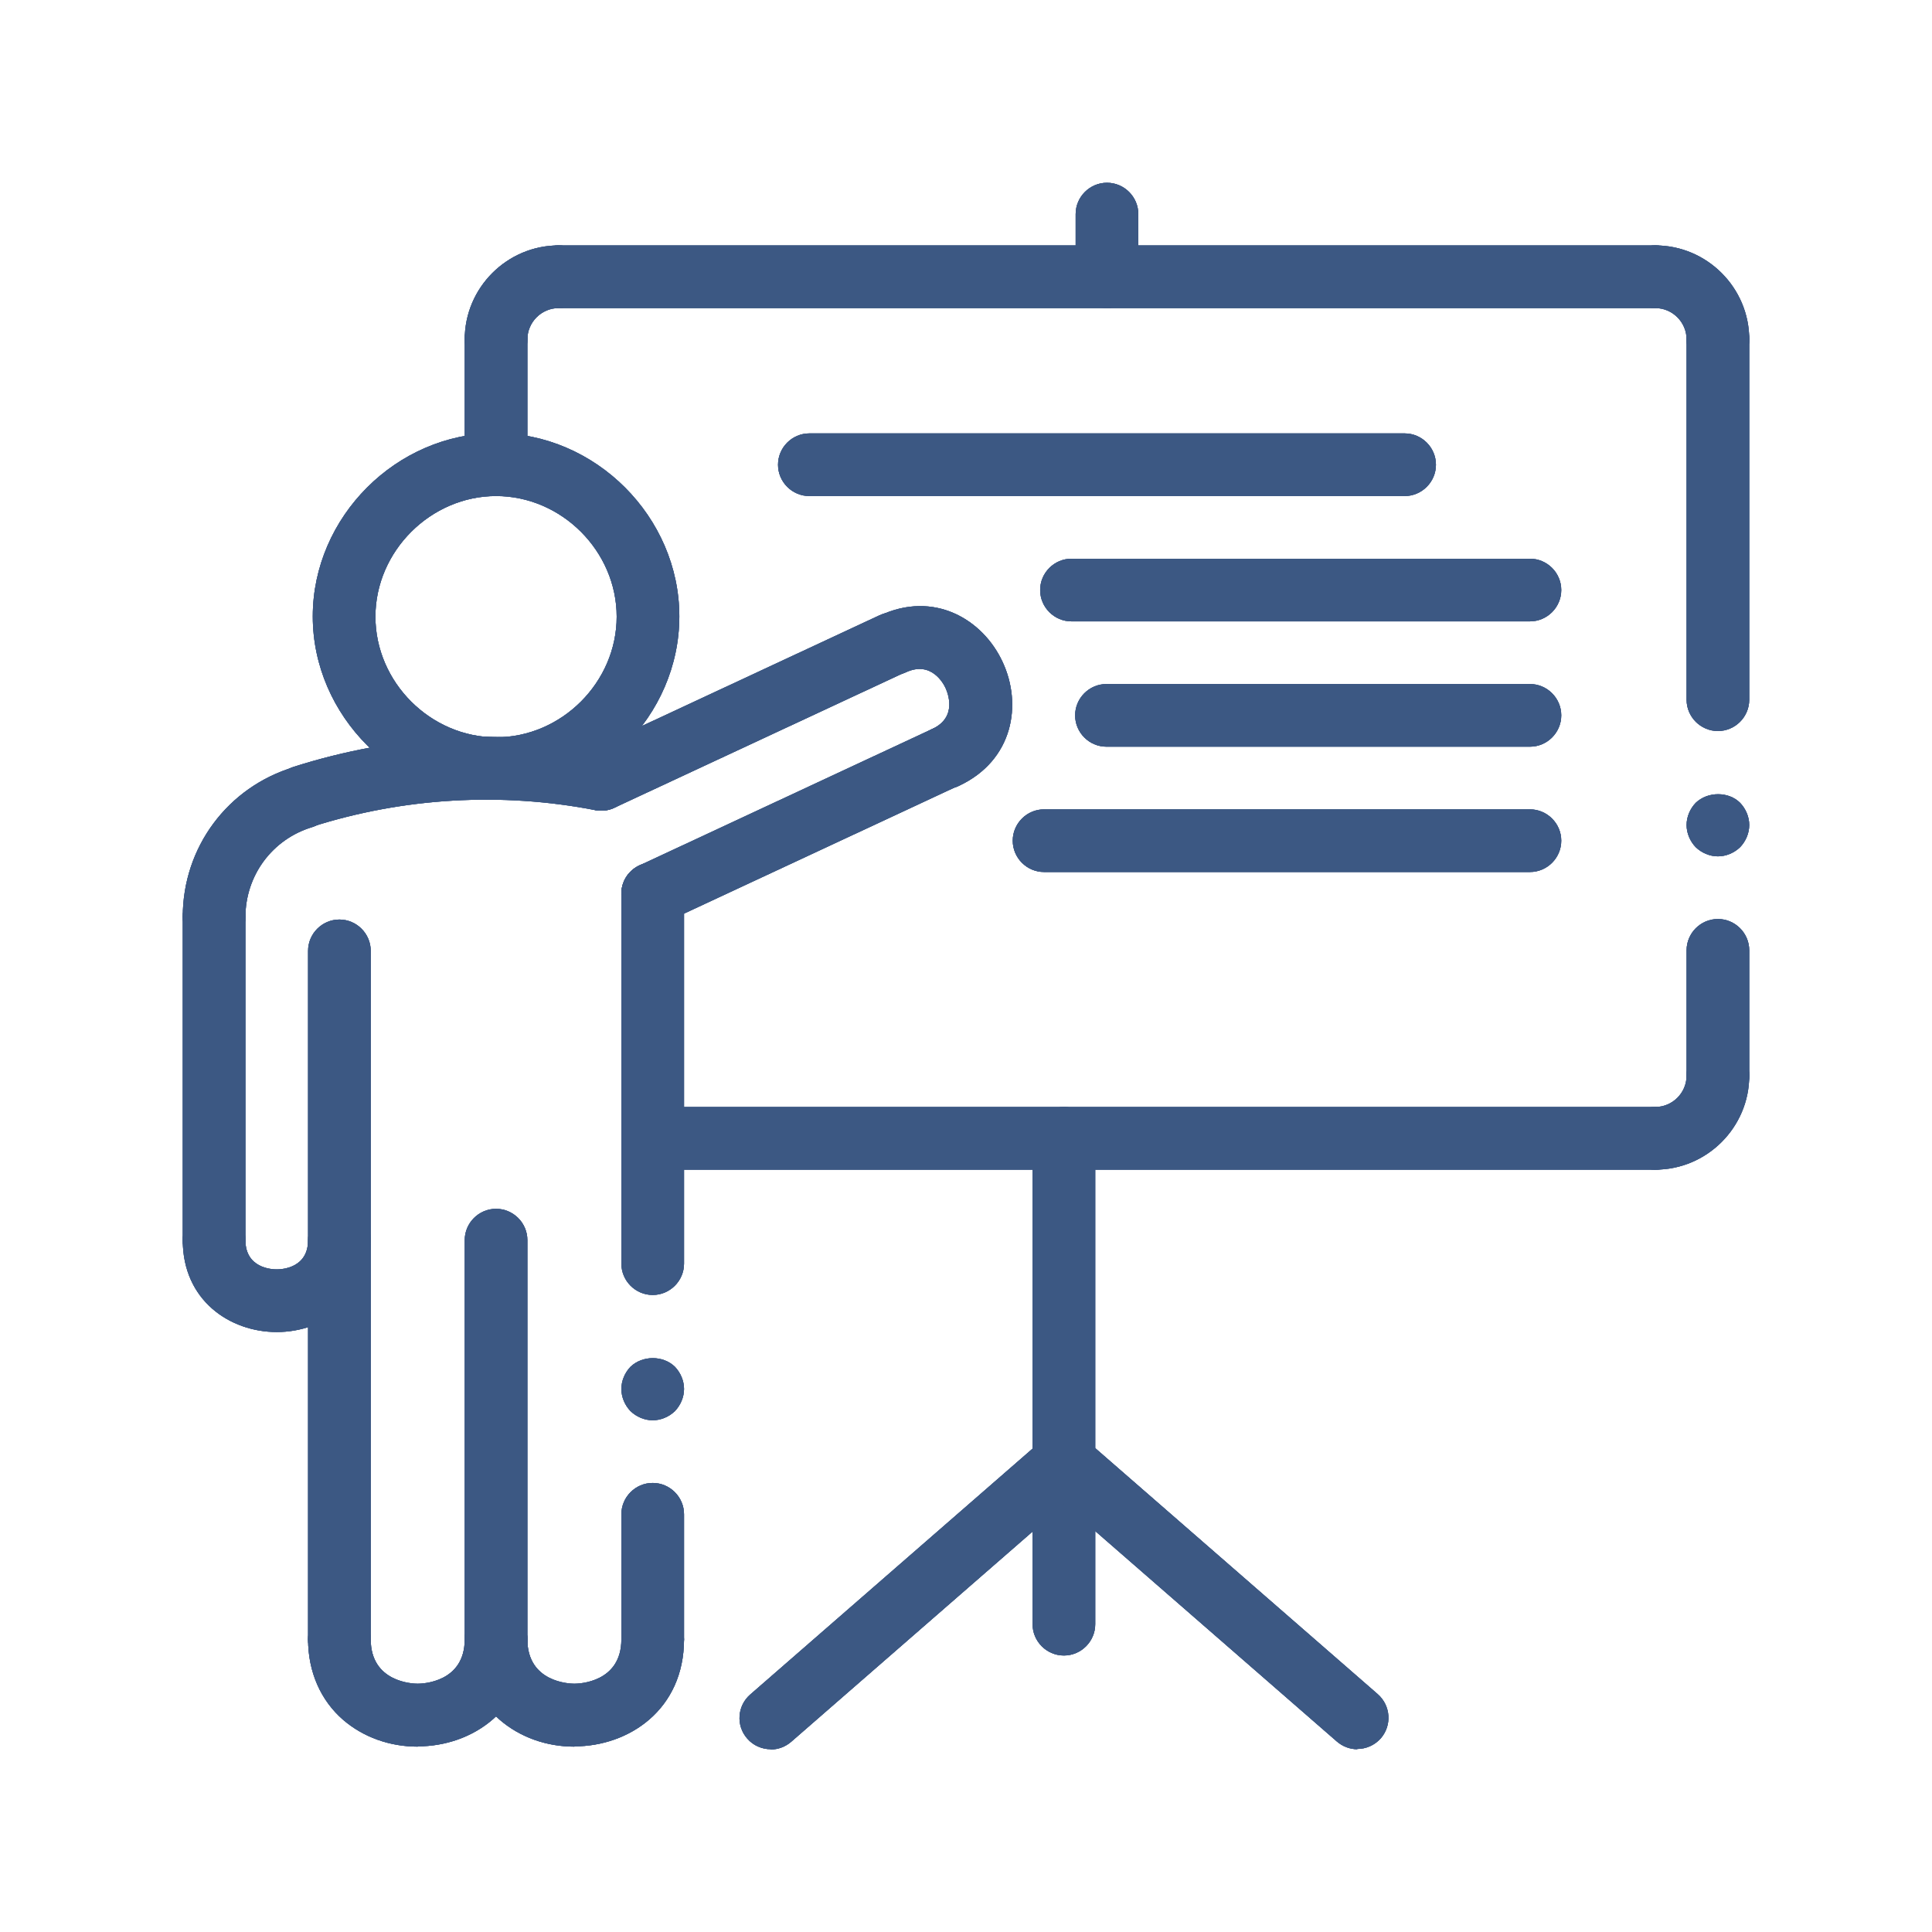 <?xml version="1.0" encoding="UTF-8"?>
<svg id="Layer_2" xmlns="http://www.w3.org/2000/svg" viewBox="0 0 74 74">
  <defs>
    <style>
      .cls-1 {
        fill: none;
      }

      .cls-2 {
        fill: #3c5883;
      }
    </style>
  </defs>
  <g id="Layer_1-2" data-name="Layer_1">
    <g>
      <rect class="cls-1" width="74" height="74"/>
      <g>
        <g>
          <path class="cls-2" d="M65.8,32.8c-.31,0-.62-.13-.85-.35-.22-.23-.35-.54-.35-.85s.13-.62.35-.85c.46-.44,1.26-.44,1.7,0,.22.23.35.54.35.85s-.13.62-.35.85c-.23.22-.54.35-.85.35Z"/>
          <path class="cls-2" d="M25,54.4c-.31,0-.62-.13-.85-.35-.22-.23-.35-.54-.35-.85s.13-.62.35-.85c.46-.44,1.25-.44,1.7,0,.22.23.35.54.35.85s-.13.62-.35.85c-.23.22-.54.35-.85.35h0Z"/>
          <path class="cls-2" d="M65.8,42.4c-.66,0-1.2-.54-1.2-1.2v-4.8c0-.66.54-1.2,1.2-1.2s1.2.54,1.2,1.2v4.8c0,.66-.54,1.2-1.2,1.2Z"/>
          <path class="cls-2" d="M65.8,28c-.66,0-1.2-.54-1.2-1.2v-13.8c0-.66.54-1.2,1.2-1.2s1.2.54,1.2,1.2v13.8c0,.66-.54,1.2-1.2,1.2Z"/>
          <path class="cls-2" d="M25,49.6c-.66,0-1.2-.54-1.2-1.2v-14.17c0-.66.54-1.2,1.2-1.2s1.2.54,1.2,1.2v14.17c0,.66-.54,1.2-1.2,1.2Z"/>
          <path class="cls-2" d="M25,64c-.66,0-1.2-.54-1.2-1.2v-4.8c0-.66.54-1.2,1.2-1.2s1.2.54,1.2,1.2v4.8c0,.66-.54,1.2-1.2,1.2Z"/>
          <path class="cls-2" d="M40.75,63.41c-.66,0-1.2-.54-1.2-1.2v-18.61c0-.66.54-1.2,1.2-1.2s1.2.54,1.2,1.2v18.61c0,.66-.54,1.2-1.2,1.2Z"/>
          <path class="cls-2" d="M63.4,44.8c-.66,0-1.2-.54-1.2-1.2s.54-1.2,1.2-1.2,1.2-.54,1.2-1.2.54-1.2,1.2-1.2,1.2.54,1.2,1.2c0,1.98-1.62,3.6-3.6,3.6Z"/>
          <path class="cls-2" d="M63.4,44.8H25c-.66,0-1.2-.54-1.2-1.2s.54-1.2,1.2-1.2h38.4c.66,0,1.2.54,1.2,1.2s-.54,1.2-1.2,1.2Z"/>
          <path class="cls-2" d="M58.6,23.8h-17.56c-.66,0-1.2-.54-1.2-1.2s.54-1.2,1.2-1.2h17.56c.66,0,1.2.54,1.2,1.2s-.54,1.2-1.2,1.2Z"/>
          <path class="cls-2" d="M58.6,28.6h-16.22c-.66,0-1.2-.54-1.2-1.2s.54-1.2,1.2-1.2h16.22c.66,0,1.2.54,1.2,1.2s-.54,1.2-1.2,1.2Z"/>
          <path class="cls-2" d="M58.6,33.4h-18.61c-.66,0-1.2-.54-1.2-1.2s.54-1.2,1.2-1.2h18.61c.66,0,1.2.54,1.2,1.2s-.54,1.2-1.2,1.2Z"/>
          <path class="cls-2" d="M53.8,19h-22.8c-.66,0-1.2-.54-1.2-1.2s.54-1.2,1.2-1.2h22.8c.66,0,1.2.54,1.2,1.2s-.54,1.2-1.2,1.2Z"/>
          <path class="cls-2" d="M42.4,11.8c-.66,0-1.2-.54-1.2-1.2v-2.4c0-.66.54-1.2,1.2-1.2s1.2.54,1.2,1.2v2.4c0,.66-.54,1.2-1.2,1.2Z"/>
          <path class="cls-2" d="M19,19c-.66,0-1.2-.54-1.2-1.2v-4.8c0-.66.54-1.2,1.2-1.2s1.2.54,1.2,1.2v4.8c0,.66-.54,1.2-1.2,1.2Z"/>
          <path class="cls-2" d="M19,14.2c-.66,0-1.2-.54-1.2-1.2,0-1.98,1.62-3.6,3.6-3.6.66,0,1.2.54,1.2,1.2s-.54,1.2-1.2,1.2-1.2.54-1.2,1.2-.54,1.2-1.2,1.2Z"/>
          <path class="cls-2" d="M63.4,11.8H21.4c-.66,0-1.2-.54-1.2-1.2s.54-1.2,1.2-1.2h42c.66,0,1.2.54,1.2,1.2s-.54,1.2-1.2,1.2Z"/>
          <path class="cls-2" d="M65.8,14.2c-.66,0-1.2-.54-1.2-1.2s-.54-1.2-1.2-1.2-1.2-.54-1.2-1.2.54-1.2,1.2-1.2c1.98,0,3.6,1.62,3.6,3.6,0,.66-.54,1.2-1.2,1.2Z"/>
          <path class="cls-2" d="M11.61,31.72c-.51,0-.98-.33-1.14-.84-.2-.63.15-1.31.78-1.51,3.87-1.23,8.02-1.48,12.01-.7.65.13,1.08.76.95,1.41-.13.65-.75,1.07-1.41.95-3.6-.7-7.34-.48-10.83.63-.12.04-.24.06-.37.06Z"/>
          <path class="cls-2" d="M23.03,31.05c-.45,0-.88-.26-1.09-.69-.28-.6-.02-1.31.58-1.59l11.16-5.2c.6-.28,1.32-.02,1.59.58.28.6.02,1.31-.58,1.59l-11.16,5.2c-.16.08-.34.11-.51.11Z"/>
          <path class="cls-2" d="M36.22,30.2c-.45,0-.88-.26-1.09-.69-.28-.6-.02-1.32.58-1.59.97-.45.59-1.38.51-1.56-.08-.18-.55-1.06-1.52-.61-.6.28-1.32.02-1.59-.58-.28-.6-.02-1.31.58-1.59,2.09-.98,3.96.15,4.71,1.77.76,1.62.42,3.77-1.67,4.75-.16.08-.33.11-.51.11h0Z"/>
          <path class="cls-2" d="M25,35.43c-.45,0-.88-.26-1.09-.69-.28-.6-.02-1.32.58-1.59l11.22-5.23c.6-.28,1.32-.02,1.59.58.28.6.02,1.32-.58,1.59l-11.22,5.23c-.16.08-.34.11-.51.11Z"/>
          <path class="cls-2" d="M29.52,67c-.33,0-.67-.14-.9-.41-.44-.5-.38-1.26.12-1.69l11.23-9.78c.5-.44,1.26-.38,1.69.12.44.5.38,1.26-.12,1.69l-11.23,9.78c-.23.2-.51.3-.79.3Z"/>
          <path class="cls-2" d="M51.99,67c-.28,0-.56-.1-.79-.3l-11.23-9.78c-.5-.44-.55-1.19-.12-1.69.43-.5,1.19-.55,1.69-.12l11.23,9.78c.5.44.55,1.19.12,1.69-.24.27-.57.41-.91.41Z"/>
          <path class="cls-2" d="M8.2,48.7c-.66,0-1.2-.54-1.2-1.2v-12.38c0-.66.54-1.2,1.2-1.2s1.2.54,1.2,1.2v12.38c0,.66-.54,1.2-1.2,1.2Z"/>
          <path class="cls-2" d="M8.2,36.32c-.66,0-1.2-.54-1.2-1.2,0-2.66,1.71-4.97,4.26-5.74.63-.19,1.3.17,1.5.8.19.63-.17,1.3-.8,1.5-1.53.46-2.56,1.85-2.56,3.45,0,.66-.54,1.2-1.2,1.2Z"/>
          <path class="cls-2" d="M13,64c-.66,0-1.2-.54-1.2-1.2v-26.38c0-.66.54-1.2,1.2-1.2s1.2.54,1.2,1.2v26.38c0,.66-.54,1.2-1.2,1.2Z"/>
          <path class="cls-2" d="M19,30.63c-3.8,0-7.02-3.21-7.02-7.02s3.21-7.02,7.02-7.02,7.02,3.21,7.02,7.02-3.21,7.02-7.02,7.02ZM19,19c-2.5,0-4.62,2.11-4.62,4.62s2.11,4.62,4.62,4.62,4.62-2.11,4.62-4.62-2.11-4.62-4.62-4.62Z"/>
          <path class="cls-2" d="M19,64c-.66,0-1.2-.54-1.2-1.2v-15.3c0-.66.54-1.2,1.2-1.2s1.2.54,1.2,1.2v15.3c0,.66-.54,1.2-1.2,1.2Z"/>
          <path class="cls-2" d="M10.6,51.02c-1.79,0-3.6-1.21-3.6-3.52,0-.66.54-1.2,1.2-1.2s1.2.54,1.2,1.2c0,1.07,1,1.12,1.2,1.12s1.2-.05,1.2-1.12c0-.66.54-1.2,1.2-1.2s1.2.54,1.2,1.2c0,2.31-1.81,3.52-3.6,3.52Z"/>
          <path class="cls-2" d="M22,66.9c-1.07,0-2.08-.36-2.85-1.02-.87-.75-1.35-1.85-1.35-3.09,0-.66.54-1.2,1.2-1.2s1.2.54,1.2,1.2c0,1.65,1.62,1.7,1.8,1.7s1.8-.05,1.8-1.7c0-.66.54-1.2,1.2-1.2s1.2.54,1.2,1.2c0,2.69-2.11,4.1-4.2,4.1Z"/>
          <path class="cls-2" d="M16,66.9c-1.07,0-2.08-.36-2.85-1.02-.87-.75-1.35-1.85-1.35-3.09,0-.66.54-1.2,1.2-1.2s1.2.54,1.2,1.2c0,1.65,1.62,1.7,1.8,1.7s1.8-.05,1.8-1.7c0-.66.54-1.2,1.2-1.2s1.2.54,1.2,1.2c0,2.69-2.11,4.1-4.2,4.1Z"/>
        </g>
        <g>
          <path class="cls-2" d="M65.8,32.8c-.31,0-.62-.13-.85-.35-.22-.23-.35-.54-.35-.85s.13-.62.35-.85c.46-.44,1.26-.44,1.7,0,.22.23.35.54.35.85s-.13.62-.35.85c-.23.22-.54.35-.85.35Z"/>
          <path class="cls-2" d="M25,54.4c-.31,0-.62-.13-.85-.35-.22-.23-.35-.54-.35-.85s.13-.62.35-.85c.46-.44,1.25-.44,1.7,0,.22.23.35.54.35.85s-.13.62-.35.85c-.23.22-.54.35-.85.35h0Z"/>
          <path class="cls-2" d="M65.8,42.4c-.66,0-1.2-.54-1.2-1.2v-4.8c0-.66.54-1.2,1.2-1.2s1.2.54,1.2,1.2v4.8c0,.66-.54,1.2-1.2,1.2Z"/>
          <path class="cls-2" d="M65.8,28c-.66,0-1.2-.54-1.2-1.2v-13.8c0-.66.54-1.2,1.2-1.2s1.2.54,1.2,1.2v13.8c0,.66-.54,1.2-1.2,1.2Z"/>
          <path class="cls-2" d="M25,49.6c-.66,0-1.2-.54-1.2-1.2v-14.17c0-.66.54-1.2,1.2-1.2s1.2.54,1.2,1.2v14.17c0,.66-.54,1.2-1.2,1.2Z"/>
          <path class="cls-2" d="M25,64c-.66,0-1.2-.54-1.2-1.2v-4.8c0-.66.54-1.2,1.2-1.2s1.2.54,1.2,1.2v4.8c0,.66-.54,1.2-1.2,1.2Z"/>
          <path class="cls-2" d="M40.75,63.41c-.66,0-1.2-.54-1.2-1.2v-18.61c0-.66.54-1.2,1.2-1.2s1.2.54,1.2,1.2v18.61c0,.66-.54,1.2-1.2,1.2Z"/>
          <path class="cls-2" d="M63.4,44.8c-.66,0-1.2-.54-1.2-1.2s.54-1.2,1.2-1.2,1.2-.54,1.2-1.2.54-1.2,1.2-1.2,1.2.54,1.2,1.2c0,1.98-1.62,3.6-3.6,3.6Z"/>
          <path class="cls-2" d="M63.4,44.8H25c-.66,0-1.2-.54-1.2-1.2s.54-1.2,1.2-1.2h38.4c.66,0,1.2.54,1.2,1.2s-.54,1.2-1.2,1.2Z"/>
          <path class="cls-2" d="M58.6,23.8h-17.56c-.66,0-1.2-.54-1.2-1.2s.54-1.2,1.2-1.2h17.56c.66,0,1.2.54,1.2,1.2s-.54,1.2-1.2,1.2Z"/>
          <path class="cls-2" d="M58.6,28.6h-16.22c-.66,0-1.2-.54-1.2-1.2s.54-1.2,1.2-1.2h16.22c.66,0,1.2.54,1.2,1.2s-.54,1.2-1.2,1.2Z"/>
          <path class="cls-2" d="M58.6,33.4h-18.61c-.66,0-1.2-.54-1.2-1.2s.54-1.2,1.2-1.2h18.61c.66,0,1.2.54,1.2,1.2s-.54,1.2-1.2,1.2Z"/>
          <path class="cls-2" d="M53.8,19h-22.8c-.66,0-1.2-.54-1.2-1.2s.54-1.2,1.2-1.2h22.8c.66,0,1.2.54,1.2,1.2s-.54,1.2-1.2,1.2Z"/>
          <path class="cls-2" d="M42.4,11.8c-.66,0-1.2-.54-1.2-1.2v-2.4c0-.66.54-1.2,1.2-1.2s1.2.54,1.2,1.2v2.4c0,.66-.54,1.2-1.2,1.2Z"/>
          <path class="cls-2" d="M19,19c-.66,0-1.2-.54-1.2-1.2v-4.8c0-.66.54-1.2,1.2-1.2s1.2.54,1.2,1.2v4.8c0,.66-.54,1.2-1.2,1.2Z"/>
          <path class="cls-2" d="M19,14.2c-.66,0-1.2-.54-1.2-1.2,0-1.98,1.62-3.6,3.6-3.6.66,0,1.2.54,1.2,1.2s-.54,1.2-1.2,1.2-1.2.54-1.2,1.2-.54,1.2-1.2,1.2Z"/>
          <path class="cls-2" d="M63.4,11.8H21.4c-.66,0-1.2-.54-1.2-1.2s.54-1.2,1.2-1.2h42c.66,0,1.2.54,1.2,1.2s-.54,1.2-1.2,1.2Z"/>
          <path class="cls-2" d="M65.8,14.2c-.66,0-1.2-.54-1.2-1.2s-.54-1.2-1.2-1.2-1.2-.54-1.2-1.2.54-1.2,1.2-1.2c1.98,0,3.6,1.62,3.6,3.6,0,.66-.54,1.2-1.2,1.2Z"/>
          <path class="cls-2" d="M11.61,31.72c-.51,0-.98-.33-1.14-.84-.2-.63.15-1.31.78-1.51,3.87-1.23,8.02-1.48,12.01-.7.65.13,1.08.76.95,1.41-.13.65-.75,1.07-1.41.95-3.6-.7-7.34-.48-10.83.63-.12.04-.24.06-.37.06Z"/>
          <path class="cls-2" d="M23.03,31.05c-.45,0-.88-.26-1.09-.69-.28-.6-.02-1.31.58-1.59l11.16-5.2c.6-.28,1.32-.02,1.59.58.28.6.02,1.31-.58,1.59l-11.16,5.2c-.16.08-.34.11-.51.11Z"/>
          <path class="cls-2" d="M36.22,30.2c-.45,0-.88-.26-1.09-.69-.28-.6-.02-1.32.58-1.59.97-.45.59-1.38.51-1.56-.08-.18-.55-1.06-1.52-.61-.6.28-1.32.02-1.59-.58-.28-.6-.02-1.31.58-1.59,2.09-.98,3.96.15,4.71,1.77.76,1.62.42,3.77-1.67,4.75-.16.08-.33.11-.51.11h0Z"/>
          <path class="cls-2" d="M25,35.43c-.45,0-.88-.26-1.09-.69-.28-.6-.02-1.32.58-1.59l11.22-5.23c.6-.28,1.32-.02,1.59.58.28.6.02,1.32-.58,1.59l-11.22,5.23c-.16.08-.34.11-.51.11Z"/>
          <path class="cls-2" d="M29.52,67c-.33,0-.67-.14-.9-.41-.44-.5-.38-1.26.12-1.69l11.23-9.78c.5-.44,1.26-.38,1.69.12.44.5.38,1.26-.12,1.69l-11.23,9.78c-.23.2-.51.3-.79.3Z"/>
          <path class="cls-2" d="M51.99,67c-.28,0-.56-.1-.79-.3l-11.23-9.78c-.5-.44-.55-1.19-.12-1.69.43-.5,1.19-.55,1.69-.12l11.23,9.78c.5.44.55,1.19.12,1.69-.24.27-.57.41-.91.41Z"/>
          <path class="cls-2" d="M8.2,48.7c-.66,0-1.2-.54-1.2-1.2v-12.38c0-.66.54-1.2,1.2-1.2s1.2.54,1.2,1.2v12.38c0,.66-.54,1.2-1.2,1.2Z"/>
          <path class="cls-2" d="M8.2,36.32c-.66,0-1.2-.54-1.2-1.2,0-2.66,1.71-4.97,4.26-5.74.63-.19,1.3.17,1.5.8.19.63-.17,1.3-.8,1.5-1.53.46-2.56,1.85-2.56,3.45,0,.66-.54,1.2-1.2,1.2Z"/>
          <path class="cls-2" d="M13,64c-.66,0-1.2-.54-1.2-1.2v-26.38c0-.66.54-1.2,1.2-1.2s1.2.54,1.2,1.2v26.38c0,.66-.54,1.2-1.2,1.2Z"/>
          <path class="cls-2" d="M19,30.63c-3.8,0-7.02-3.21-7.02-7.02s3.21-7.02,7.02-7.02,7.02,3.21,7.02,7.02-3.21,7.02-7.02,7.02ZM19,19c-2.5,0-4.62,2.11-4.62,4.62s2.11,4.62,4.62,4.62,4.62-2.11,4.62-4.62-2.11-4.62-4.62-4.62Z"/>
          <path class="cls-2" d="M19,64c-.66,0-1.2-.54-1.2-1.2v-15.3c0-.66.54-1.2,1.2-1.2s1.2.54,1.2,1.2v15.3c0,.66-.54,1.2-1.2,1.2Z"/>
          <path class="cls-2" d="M10.6,51.02c-1.79,0-3.6-1.21-3.6-3.52,0-.66.54-1.2,1.2-1.2s1.2.54,1.2,1.2c0,1.07,1,1.12,1.2,1.12s1.2-.05,1.2-1.12c0-.66.54-1.2,1.2-1.2s1.2.54,1.2,1.2c0,2.31-1.81,3.52-3.6,3.52Z"/>
          <path class="cls-2" d="M22,66.9c-1.07,0-2.08-.36-2.85-1.02-.87-.75-1.35-1.85-1.35-3.09,0-.66.54-1.2,1.2-1.2s1.2.54,1.2,1.2c0,1.65,1.62,1.7,1.8,1.7s1.8-.05,1.8-1.7c0-.66.54-1.2,1.2-1.2s1.2.54,1.2,1.2c0,2.69-2.11,4.1-4.2,4.1Z"/>
          <path class="cls-2" d="M16,66.9c-1.07,0-2.08-.36-2.85-1.02-.87-.75-1.35-1.85-1.35-3.09,0-.66.54-1.2,1.2-1.2s1.2.54,1.2,1.2c0,1.65,1.62,1.7,1.8,1.7s1.8-.05,1.8-1.7c0-.66.54-1.2,1.2-1.2s1.2.54,1.2,1.2c0,2.69-2.11,4.1-4.2,4.1Z"/>
        </g>
        <g>
          <path class="cls-2" d="M65.8,32.8c-.31,0-.62-.13-.85-.35-.22-.23-.35-.54-.35-.85s.13-.62.35-.85c.46-.44,1.26-.44,1.7,0,.22.23.35.54.35.85s-.13.62-.35.85c-.23.22-.54.35-.85.35Z"/>
          <path class="cls-2" d="M25,54.4c-.31,0-.62-.13-.85-.35-.22-.23-.35-.54-.35-.85s.13-.62.35-.85c.46-.44,1.25-.44,1.7,0,.22.23.35.54.35.85s-.13.62-.35.85c-.23.22-.54.35-.85.35h0Z"/>
          <path class="cls-2" d="M65.8,42.4c-.66,0-1.2-.54-1.2-1.2v-4.8c0-.66.54-1.2,1.2-1.2s1.2.54,1.2,1.2v4.8c0,.66-.54,1.2-1.2,1.2Z"/>
          <path class="cls-2" d="M65.8,28c-.66,0-1.2-.54-1.2-1.2v-13.8c0-.66.54-1.2,1.2-1.2s1.2.54,1.2,1.2v13.8c0,.66-.54,1.2-1.2,1.2Z"/>
          <path class="cls-2" d="M25,49.6c-.66,0-1.2-.54-1.2-1.2v-14.17c0-.66.54-1.2,1.2-1.2s1.2.54,1.2,1.2v14.17c0,.66-.54,1.2-1.2,1.2Z"/>
          <path class="cls-2" d="M25,64c-.66,0-1.2-.54-1.2-1.2v-4.8c0-.66.54-1.2,1.2-1.2s1.2.54,1.2,1.2v4.8c0,.66-.54,1.2-1.2,1.2Z"/>
          <path class="cls-2" d="M40.75,63.41c-.66,0-1.2-.54-1.2-1.2v-18.61c0-.66.54-1.2,1.2-1.2s1.2.54,1.2,1.2v18.61c0,.66-.54,1.2-1.2,1.2Z"/>
          <path class="cls-2" d="M63.4,44.8c-.66,0-1.2-.54-1.2-1.2s.54-1.2,1.2-1.2,1.2-.54,1.2-1.2.54-1.2,1.2-1.2,1.2.54,1.2,1.2c0,1.98-1.62,3.6-3.6,3.6Z"/>
          <path class="cls-2" d="M63.4,44.8H25c-.66,0-1.2-.54-1.2-1.2s.54-1.2,1.2-1.2h38.4c.66,0,1.2.54,1.2,1.2s-.54,1.2-1.2,1.2Z"/>
          <path class="cls-2" d="M58.6,23.8h-17.56c-.66,0-1.2-.54-1.2-1.2s.54-1.2,1.2-1.2h17.56c.66,0,1.2.54,1.2,1.2s-.54,1.2-1.2,1.2Z"/>
          <path class="cls-2" d="M58.6,28.6h-16.22c-.66,0-1.2-.54-1.2-1.2s.54-1.2,1.2-1.2h16.22c.66,0,1.2.54,1.2,1.2s-.54,1.2-1.2,1.2Z"/>
          <path class="cls-2" d="M58.6,33.4h-18.61c-.66,0-1.2-.54-1.2-1.2s.54-1.2,1.2-1.2h18.61c.66,0,1.2.54,1.2,1.2s-.54,1.2-1.2,1.2Z"/>
          <path class="cls-2" d="M53.8,19h-22.8c-.66,0-1.2-.54-1.2-1.2s.54-1.2,1.2-1.2h22.8c.66,0,1.2.54,1.2,1.2s-.54,1.2-1.2,1.2Z"/>
          <path class="cls-2" d="M42.4,11.8c-.66,0-1.2-.54-1.2-1.2v-2.4c0-.66.54-1.2,1.2-1.2s1.2.54,1.2,1.2v2.4c0,.66-.54,1.2-1.2,1.2Z"/>
          <path class="cls-2" d="M19,19c-.66,0-1.2-.54-1.2-1.2v-4.8c0-.66.54-1.2,1.2-1.2s1.2.54,1.2,1.2v4.8c0,.66-.54,1.2-1.2,1.2Z"/>
          <path class="cls-2" d="M19,14.2c-.66,0-1.2-.54-1.2-1.2,0-1.98,1.62-3.6,3.6-3.6.66,0,1.2.54,1.2,1.2s-.54,1.2-1.2,1.2-1.2.54-1.2,1.2-.54,1.2-1.2,1.2Z"/>
          <path class="cls-2" d="M63.4,11.8H21.4c-.66,0-1.2-.54-1.2-1.2s.54-1.2,1.2-1.2h42c.66,0,1.2.54,1.2,1.2s-.54,1.2-1.2,1.2Z"/>
          <path class="cls-2" d="M65.8,14.2c-.66,0-1.2-.54-1.2-1.2s-.54-1.2-1.2-1.2-1.2-.54-1.2-1.2.54-1.2,1.2-1.2c1.98,0,3.6,1.62,3.6,3.6,0,.66-.54,1.2-1.2,1.2Z"/>
          <path class="cls-2" d="M11.61,31.72c-.51,0-.98-.33-1.14-.84-.2-.63.15-1.31.78-1.51,3.87-1.23,8.02-1.48,12.01-.7.65.13,1.08.76.95,1.41-.13.65-.75,1.07-1.41.95-3.6-.7-7.34-.48-10.83.63-.12.04-.24.06-.37.06Z"/>
          <path class="cls-2" d="M23.03,31.05c-.45,0-.88-.26-1.09-.69-.28-.6-.02-1.31.58-1.59l11.16-5.2c.6-.28,1.32-.02,1.59.58.28.6.02,1.31-.58,1.59l-11.16,5.2c-.16.08-.34.11-.51.11Z"/>
          <path class="cls-2" d="M36.22,30.2c-.45,0-.88-.26-1.09-.69-.28-.6-.02-1.32.58-1.59.97-.45.59-1.38.51-1.56-.08-.18-.55-1.06-1.52-.61-.6.28-1.32.02-1.59-.58-.28-.6-.02-1.31.58-1.59,2.09-.98,3.96.15,4.71,1.77.76,1.62.42,3.77-1.67,4.75-.16.08-.33.11-.51.11h0Z"/>
          <path class="cls-2" d="M25,35.43c-.45,0-.88-.26-1.09-.69-.28-.6-.02-1.32.58-1.59l11.22-5.23c.6-.28,1.32-.02,1.59.58.28.6.02,1.32-.58,1.59l-11.22,5.23c-.16.08-.34.11-.51.11Z"/>
          <path class="cls-2" d="M29.52,67c-.33,0-.67-.14-.9-.41-.44-.5-.38-1.26.12-1.69l11.23-9.78c.5-.44,1.26-.38,1.69.12.44.5.38,1.26-.12,1.69l-11.23,9.78c-.23.2-.51.3-.79.3Z"/>
          <path class="cls-2" d="M51.99,67c-.28,0-.56-.1-.79-.3l-11.23-9.78c-.5-.44-.55-1.19-.12-1.69.43-.5,1.19-.55,1.69-.12l11.23,9.78c.5.44.55,1.19.12,1.69-.24.27-.57.41-.91.41Z"/>
          <path class="cls-2" d="M8.2,48.7c-.66,0-1.2-.54-1.2-1.2v-12.38c0-.66.54-1.2,1.2-1.2s1.2.54,1.2,1.2v12.38c0,.66-.54,1.2-1.2,1.2Z"/>
          <path class="cls-2" d="M8.2,36.32c-.66,0-1.2-.54-1.2-1.2,0-2.66,1.71-4.97,4.26-5.74.63-.19,1.3.17,1.5.8.19.63-.17,1.3-.8,1.5-1.53.46-2.56,1.85-2.56,3.45,0,.66-.54,1.2-1.2,1.2Z"/>
          <path class="cls-2" d="M13,64c-.66,0-1.2-.54-1.2-1.2v-26.38c0-.66.54-1.2,1.2-1.2s1.2.54,1.2,1.2v26.38c0,.66-.54,1.2-1.2,1.2Z"/>
          <path class="cls-2" d="M19,30.63c-3.8,0-7.02-3.21-7.02-7.02s3.21-7.02,7.02-7.02,7.02,3.21,7.02,7.02-3.21,7.02-7.02,7.02ZM19,19c-2.5,0-4.62,2.11-4.62,4.62s2.11,4.62,4.62,4.62,4.62-2.11,4.62-4.62-2.11-4.62-4.62-4.62Z"/>
          <path class="cls-2" d="M19,64c-.66,0-1.2-.54-1.2-1.2v-15.3c0-.66.54-1.2,1.2-1.2s1.2.54,1.2,1.2v15.3c0,.66-.54,1.2-1.2,1.2Z"/>
          <path class="cls-2" d="M10.6,51.02c-1.79,0-3.6-1.21-3.6-3.52,0-.66.54-1.2,1.2-1.2s1.2.54,1.2,1.2c0,1.07,1,1.12,1.2,1.12s1.2-.05,1.2-1.12c0-.66.54-1.2,1.2-1.2s1.2.54,1.2,1.2c0,2.31-1.81,3.52-3.6,3.52Z"/>
          <path class="cls-2" d="M22,66.9c-1.07,0-2.08-.36-2.85-1.02-.87-.75-1.35-1.85-1.35-3.09,0-.66.54-1.2,1.2-1.2s1.2.54,1.2,1.2c0,1.65,1.62,1.7,1.8,1.7s1.8-.05,1.8-1.7c0-.66.54-1.2,1.2-1.2s1.2.54,1.2,1.2c0,2.69-2.11,4.1-4.2,4.1Z"/>
          <path class="cls-2" d="M16,66.9c-1.07,0-2.08-.36-2.85-1.02-.87-.75-1.35-1.85-1.35-3.09,0-.66.54-1.2,1.2-1.2s1.2.54,1.2,1.2c0,1.65,1.62,1.7,1.8,1.7s1.8-.05,1.8-1.7c0-.66.54-1.2,1.2-1.2s1.2.54,1.2,1.2c0,2.69-2.11,4.1-4.2,4.1Z"/>
        </g>
      </g>
    </g>
  </g>
</svg>